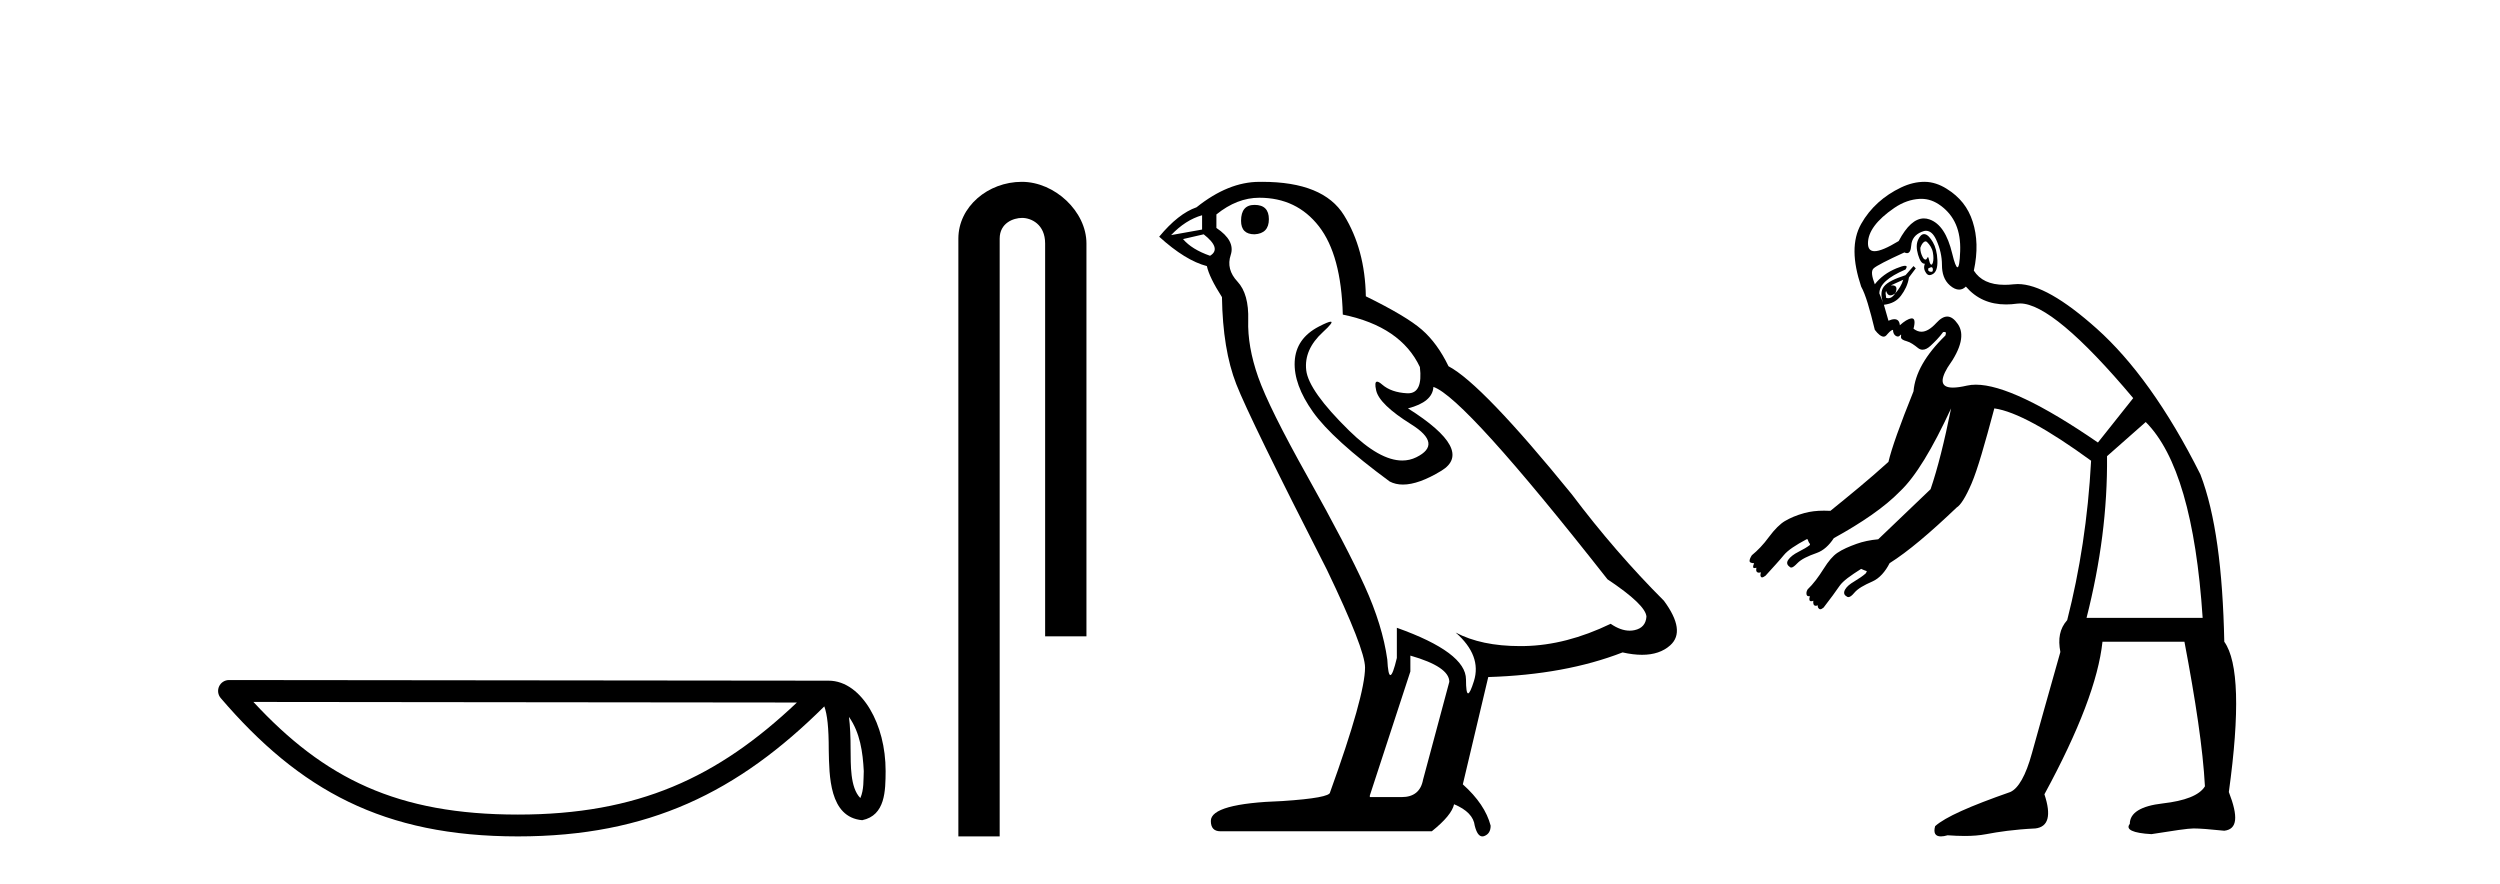 <?xml version='1.0' encoding='UTF-8' standalone='yes'?><svg xmlns='http://www.w3.org/2000/svg' xmlns:xlink='http://www.w3.org/1999/xlink' width='116.0' height='41.0' ><path d='M 39.391 33.263 C 39.91 33.998 40.035 34.906 40.079 35.78 C 40.06 36.194 40.091 36.641 39.92 37.029 C 39.435 36.547 39.478 35.433 39.468 34.809 C 39.468 34.195 39.447 33.691 39.391 33.263 ZM 11.758 32.57 L 36.976 32.597 C 33.292 36.089 29.598 37.796 24.03 37.796 C 18.44 37.796 15.057 36.131 11.758 32.57 ZM 10.626 31.554 C 10.428 31.554 10.249 31.669 10.166 31.849 C 10.083 32.029 10.113 32.241 10.242 32.391 C 13.905 36.667 17.793 38.809 24.03 38.809 C 30.101 38.809 34.248 36.751 38.248 32.776 C 38.386 33.157 38.454 33.756 38.454 34.809 C 38.479 35.98 38.47 37.921 40.006 38.057 C 41.087 37.834 41.086 36.679 41.093 35.78 C 41.093 34.675 40.823 33.673 40.371 32.911 C 39.92 32.15 39.252 31.583 38.443 31.583 L 10.627 31.554 C 10.627 31.554 10.627 31.554 10.626 31.554 Z' style='fill:#000000;stroke:none' /><path d='M 47.413 8.437 C 45.844 8.437 44.468 9.591 44.468 11.072 L 44.468 38.809 L 46.385 38.809 L 46.385 11.072 C 46.385 10.346 47.023 10.111 47.425 10.111 C 47.846 10.111 48.494 10.406 48.494 11.296 L 48.494 29.526 L 50.411 29.526 L 50.411 11.296 C 50.411 9.813 48.942 8.437 47.413 8.437 Z' style='fill:#000000;stroke:none' /><path d='M 58.212 9.507 Q 57.585 9.507 57.585 10.245 Q 57.585 10.872 58.212 10.872 Q 58.876 10.835 58.876 10.171 Q 58.876 9.507 58.212 9.507 ZM 55.777 9.987 L 55.777 10.651 L 54.339 10.909 Q 55.003 10.208 55.777 9.987 ZM 55.851 10.872 Q 56.699 11.536 56.146 11.868 Q 55.298 11.573 54.892 11.093 L 55.851 10.872 ZM 58.433 9.175 Q 60.166 9.175 61.199 10.503 Q 62.232 11.831 62.306 14.597 Q 64.998 15.15 65.883 17.031 Q 66.027 18.249 65.334 18.249 Q 65.314 18.249 65.293 18.248 Q 64.555 18.211 64.131 17.843 Q 63.977 17.709 63.898 17.709 Q 63.761 17.709 63.855 18.119 Q 64.002 18.765 65.477 19.687 Q 66.953 20.609 65.717 21.217 Q 65.411 21.368 65.064 21.368 Q 64.015 21.368 62.601 19.982 Q 60.72 18.138 60.609 17.179 Q 60.498 16.22 61.384 15.408 Q 61.91 14.926 61.745 14.926 Q 61.633 14.926 61.199 15.15 Q 60.13 15.703 60.074 16.773 Q 60.019 17.843 60.923 19.115 Q 61.826 20.388 64.482 22.342 Q 64.753 22.484 65.096 22.484 Q 65.826 22.484 66.879 21.844 Q 68.428 20.904 65.33 18.949 Q 66.473 18.654 66.51 17.953 Q 67.949 18.433 74.587 26.879 Q 76.358 28.059 76.395 28.612 Q 76.358 29.129 75.841 29.239 Q 75.731 29.263 75.617 29.263 Q 75.199 29.263 74.735 28.944 Q 72.67 29.94 70.733 29.977 Q 70.631 29.979 70.531 29.979 Q 68.731 29.979 67.543 29.35 L 67.543 29.35 Q 68.76 30.42 68.391 31.6 Q 68.212 32.172 68.12 32.172 Q 68.022 32.172 68.022 31.526 Q 68.022 30.272 64.814 29.129 L 64.814 30.53 Q 64.625 31.324 64.513 31.324 Q 64.407 31.324 64.371 30.604 Q 64.15 29.018 63.32 27.192 Q 62.49 25.367 60.683 22.139 Q 58.876 18.912 58.378 17.492 Q 57.88 16.072 57.917 14.855 Q 57.953 13.638 57.419 13.066 Q 56.884 12.495 57.105 11.831 Q 57.326 11.167 56.441 10.577 L 56.441 9.95 Q 57.4 9.175 58.433 9.175 ZM 65.441 30.42 Q 67.248 30.936 67.248 31.637 L 66.031 36.173 Q 65.883 36.985 65.035 36.985 L 63.56 36.985 L 63.56 36.911 L 65.441 31.157 L 65.441 30.42 ZM 58.566 8.437 Q 58.5 8.437 58.433 8.438 Q 56.995 8.438 55.519 9.618 Q 54.671 9.913 53.786 10.983 Q 55.003 12.089 55.999 12.347 Q 56.109 12.864 56.699 13.786 Q 56.736 16.22 57.363 17.824 Q 57.99 19.429 61.568 26.436 Q 63.338 30.124 63.338 30.973 Q 63.338 32.264 61.715 36.763 Q 61.715 37.022 59.503 37.169 Q 56.183 37.28 56.183 38.091 Q 56.183 38.571 56.626 38.571 L 66.436 38.571 Q 67.358 37.833 67.469 37.317 Q 68.354 37.685 68.428 38.312 Q 68.552 38.809 68.781 38.809 Q 68.824 38.809 68.871 38.792 Q 69.166 38.681 69.166 38.312 Q 68.908 37.317 67.875 36.394 L 69.055 31.415 Q 72.633 31.305 75.288 30.272 Q 75.78 30.383 76.19 30.383 Q 77.009 30.383 77.501 29.94 Q 78.239 29.276 77.206 27.875 Q 74.956 25.625 72.928 22.932 Q 68.76 17.806 67.211 16.994 Q 66.695 15.925 65.975 15.298 Q 65.256 14.671 63.375 13.749 Q 63.338 11.573 62.361 9.987 Q 61.406 8.437 58.566 8.437 Z' style='fill:#000000;stroke:none' /><path d='M 89.346 11.199 C 89.369 11.199 89.394 11.21 89.42 11.236 C 89.537 11.354 89.649 11.513 89.685 11.712 C 89.72 11.911 89.72 12.059 89.685 12.187 C 89.668 12.247 89.643 12.28 89.616 12.28 C 89.585 12.28 89.551 12.235 89.526 12.134 C 89.494 12.005 89.478 11.928 89.456 11.928 C 89.446 11.928 89.435 11.944 89.42 11.976 C 89.4 12.021 89.372 12.044 89.34 12.044 C 89.297 12.044 89.249 12.003 89.209 11.923 C 89.139 11.783 89.103 11.664 89.103 11.501 C 89.15 11.36 89.209 11.277 89.262 11.236 C 89.291 11.214 89.318 11.199 89.346 11.199 ZM 89.148 9.226 C 89.472 9.226 89.767 9.333 90.054 9.546 C 90.686 10.014 90.987 10.699 90.952 11.659 C 90.934 12.156 90.892 12.402 90.827 12.402 C 90.766 12.402 90.684 12.188 90.582 11.765 C 90.372 10.887 90.029 10.356 89.526 10.18 C 89.44 10.15 89.354 10.135 89.269 10.135 C 88.86 10.135 88.468 10.486 88.1 11.184 C 87.587 11.496 87.215 11.655 86.98 11.655 C 86.775 11.655 86.674 11.535 86.674 11.289 C 86.674 10.763 87.069 10.214 87.889 9.652 C 88.298 9.371 88.688 9.253 89.051 9.229 C 89.083 9.227 89.116 9.226 89.148 9.226 ZM 89.618 12.397 C 89.623 12.397 89.627 12.397 89.632 12.399 C 89.667 12.41 89.685 12.457 89.685 12.504 C 89.685 12.583 89.668 12.613 89.613 12.613 C 89.603 12.613 89.591 12.612 89.579 12.61 C 89.497 12.598 89.45 12.568 89.473 12.451 C 89.535 12.431 89.584 12.397 89.618 12.397 ZM 89.278 10.863 C 89.166 10.863 89.072 10.962 88.998 11.131 C 88.916 11.318 88.916 11.537 88.998 11.818 C 89.08 12.098 89.174 12.24 89.315 12.24 C 89.245 12.404 89.286 12.546 89.368 12.663 C 89.416 12.732 89.468 12.766 89.532 12.766 C 89.577 12.766 89.627 12.749 89.685 12.715 C 89.825 12.634 89.908 12.444 89.896 12.082 C 89.884 11.719 89.802 11.435 89.685 11.236 C 89.567 11.037 89.444 10.89 89.315 10.867 C 89.302 10.864 89.29 10.863 89.278 10.863 ZM 88.311 12.98 C 88.241 13.214 88.105 13.426 87.941 13.613 C 88.048 13.357 87.998 13.241 87.792 13.241 C 87.773 13.241 87.752 13.242 87.73 13.244 C 87.894 13.173 88.1 13.073 88.311 12.98 ZM 87.519 13.508 C 87.56 13.644 87.624 13.705 87.712 13.705 C 87.776 13.705 87.853 13.672 87.941 13.613 L 87.941 13.613 C 87.845 13.749 87.747 13.837 87.61 13.837 C 87.582 13.837 87.551 13.833 87.519 13.825 C 87.495 13.661 87.472 13.555 87.519 13.508 ZM 87.38 14.058 L 87.38 14.058 L 87.38 14.058 C 87.38 14.058 87.38 14.058 87.38 14.058 ZM 89.36 10.708 C 89.362 10.708 89.365 10.708 89.368 10.708 C 89.559 10.715 89.711 10.841 89.843 11.131 C 90.019 11.517 90.107 11.907 90.107 12.293 C 90.107 12.679 90.208 13.01 90.477 13.244 C 90.624 13.372 90.768 13.438 90.903 13.438 C 91.015 13.438 91.121 13.392 91.216 13.297 C 91.698 13.855 92.315 14.126 93.08 14.126 C 93.244 14.126 93.415 14.114 93.593 14.089 C 93.638 14.083 93.683 14.08 93.731 14.08 C 94.76 14.08 96.519 15.541 98.981 18.473 L 97.344 20.533 C 94.747 18.747 92.852 17.849 91.68 17.849 C 91.532 17.849 91.395 17.863 91.269 17.892 C 91.004 17.953 90.787 17.984 90.615 17.984 C 90.069 17.984 89.997 17.671 90.371 17.047 C 91.027 16.134 91.151 15.484 90.847 15.04 C 90.687 14.807 90.525 14.688 90.352 14.688 C 90.194 14.688 90.027 14.786 89.843 14.987 C 89.598 15.254 89.371 15.392 89.155 15.392 C 89.029 15.392 88.907 15.345 88.787 15.251 C 88.874 14.924 88.839 14.773 88.71 14.773 C 88.701 14.773 88.691 14.774 88.681 14.776 C 88.529 14.799 88.363 14.905 88.153 15.092 C 88.137 14.905 88.053 14.811 87.901 14.811 C 87.826 14.811 87.733 14.834 87.624 14.881 L 87.413 14.142 C 87.788 14.095 88.03 13.953 88.205 13.719 C 88.381 13.485 88.528 13.202 88.575 12.874 L 88.892 12.451 L 88.787 12.346 L 88.417 12.768 C 87.925 12.932 87.577 13.086 87.413 13.297 C 87.263 13.489 87.27 13.762 87.38 14.058 L 87.38 14.058 L 87.202 13.613 C 87.202 13.215 87.597 12.855 88.417 12.504 C 88.493 12.389 88.486 12.332 88.395 12.332 C 88.319 12.332 88.186 12.372 87.994 12.451 C 87.573 12.627 87.248 12.863 86.991 13.191 C 86.85 12.816 86.809 12.568 86.938 12.451 C 87.067 12.334 87.545 12.086 88.364 11.712 C 88.41 11.735 88.45 11.746 88.486 11.746 C 88.598 11.746 88.663 11.634 88.681 11.395 C 88.704 11.079 88.875 10.878 89.156 10.761 C 89.224 10.733 89.298 10.708 89.36 10.708 ZM 99.562 19.582 C 101.014 21.034 101.899 24.056 102.203 28.668 L 96.816 28.668 C 97.471 26.093 97.79 23.625 97.766 21.167 L 99.562 19.582 ZM 89.296 8.437 C 88.951 8.437 88.591 8.517 88.205 8.701 C 87.421 9.076 86.778 9.642 86.357 10.391 C 85.935 11.14 85.959 12.103 86.357 13.297 C 86.567 13.671 86.756 14.344 86.991 15.304 C 87.142 15.506 87.289 15.621 87.403 15.621 C 87.447 15.621 87.486 15.604 87.519 15.568 C 87.636 15.439 87.719 15.327 87.836 15.304 C 87.836 15.421 87.871 15.509 87.941 15.568 C 87.978 15.598 88.021 15.616 88.061 15.616 C 88.097 15.616 88.13 15.601 88.153 15.568 C 88.181 15.54 88.197 15.526 88.205 15.526 C 88.217 15.526 88.213 15.557 88.205 15.621 C 88.194 15.726 88.294 15.785 88.47 15.832 C 88.645 15.879 88.822 16.008 88.998 16.149 C 89.064 16.202 89.135 16.227 89.208 16.227 C 89.328 16.227 89.455 16.16 89.579 16.043 C 89.778 15.856 89.973 15.667 90.16 15.409 C 90.184 15.405 90.205 15.403 90.222 15.403 C 90.303 15.403 90.304 15.452 90.266 15.568 C 89.329 16.481 88.857 17.337 88.787 18.156 C 88.154 19.725 87.765 20.822 87.624 21.431 C 86.722 22.25 85.81 22.991 84.931 23.703 C 84.828 23.697 84.731 23.695 84.637 23.695 C 84.29 23.695 83.995 23.731 83.716 23.808 C 83.36 23.906 83.068 24.031 82.818 24.178 C 82.609 24.3 82.339 24.562 82.078 24.917 C 81.817 25.273 81.557 25.542 81.286 25.763 C 81.223 25.861 81.18 25.953 81.18 26.027 C 81.18 26.1 81.266 26.132 81.391 26.132 C 81.326 26.287 81.325 26.359 81.41 26.359 C 81.433 26.359 81.462 26.354 81.497 26.344 L 81.497 26.344 C 81.464 26.498 81.51 26.571 81.613 26.571 C 81.641 26.571 81.673 26.565 81.708 26.555 L 81.708 26.555 C 81.687 26.628 81.667 26.717 81.708 26.766 C 81.723 26.783 81.74 26.791 81.76 26.791 C 81.799 26.791 81.851 26.762 81.92 26.713 C 82.275 26.321 82.577 25.995 82.765 25.763 C 82.953 25.53 83.32 25.293 83.821 25.023 C 83.831 25.021 83.837 25.021 83.842 25.021 C 83.852 25.021 83.854 25.023 83.866 25.023 C 83.869 25.023 83.871 25.023 83.874 25.023 C 83.901 25.1 83.925 25.175 83.98 25.234 C 83.97 25.255 83.994 25.264 83.98 25.287 C 83.854 25.385 83.671 25.494 83.451 25.604 C 83.232 25.714 83.07 25.839 82.976 25.974 C 82.882 26.109 82.924 26.217 83.029 26.291 C 83.054 26.321 83.082 26.335 83.113 26.335 C 83.185 26.335 83.275 26.26 83.399 26.132 C 83.576 25.949 83.879 25.804 84.297 25.657 C 84.604 25.549 84.872 25.304 85.089 24.97 C 86.395 24.251 87.455 23.524 88.153 22.805 C 88.878 22.126 89.664 20.821 90.53 18.949 L 90.53 18.949 C 90.225 20.47 89.907 21.739 89.579 22.699 C 88.97 23.276 88.028 24.186 87.149 25.023 C 86.777 25.055 86.428 25.132 86.145 25.234 C 85.795 25.361 85.488 25.491 85.247 25.657 C 85.047 25.795 84.845 26.027 84.614 26.396 C 84.382 26.766 84.129 27.108 83.874 27.347 C 83.82 27.448 83.815 27.487 83.821 27.559 C 83.827 27.623 83.848 27.666 83.944 27.666 C 83.955 27.666 83.967 27.665 83.98 27.664 L 83.98 27.664 C 83.928 27.817 83.952 27.897 84.041 27.897 C 84.068 27.897 84.1 27.89 84.138 27.875 L 84.138 27.875 C 84.119 28.026 84.158 28.108 84.252 28.108 C 84.28 28.108 84.312 28.101 84.349 28.087 L 84.349 28.087 C 84.335 28.16 84.355 28.201 84.402 28.245 C 84.419 28.261 84.439 28.269 84.461 28.269 C 84.501 28.269 84.55 28.244 84.614 28.192 C 84.937 27.779 85.184 27.432 85.353 27.189 C 85.522 26.945 85.874 26.703 86.357 26.396 C 86.444 26.431 86.531 26.479 86.621 26.502 C 86.614 26.54 86.597 26.554 86.568 26.608 C 86.45 26.714 86.252 26.851 86.04 26.977 C 85.828 27.104 85.7 27.208 85.617 27.347 C 85.534 27.487 85.558 27.602 85.67 27.664 C 85.699 27.692 85.731 27.706 85.765 27.706 C 85.84 27.706 85.928 27.639 86.04 27.506 C 86.203 27.311 86.475 27.158 86.885 26.977 C 87.207 26.836 87.484 26.516 87.677 26.132 C 88.526 25.597 89.551 24.73 90.794 23.544 C 90.958 23.45 91.2 23.09 91.48 22.435 C 91.761 21.779 92.092 20.611 92.537 18.949 C 93.52 19.089 95.037 19.927 97.027 21.378 C 96.886 24.024 96.503 26.479 95.918 28.773 C 95.566 29.171 95.484 29.644 95.601 30.252 C 95.015 32.336 94.561 33.924 94.28 34.954 C 93.999 35.984 93.651 36.586 93.276 36.75 C 91.404 37.405 90.258 37.913 89.79 38.334 C 89.702 38.651 89.797 38.809 90.057 38.809 C 90.144 38.809 90.249 38.792 90.371 38.757 C 90.646 38.776 90.91 38.789 91.164 38.789 C 91.515 38.789 91.848 38.765 92.167 38.704 C 92.717 38.599 93.455 38.487 94.439 38.44 C 95.047 38.37 95.189 37.838 94.861 36.855 C 96.476 33.882 97.368 31.533 97.555 29.777 L 101.358 29.777 C 101.873 32.493 102.215 34.73 102.309 36.485 C 102.052 36.907 101.373 37.161 100.355 37.278 C 99.336 37.395 98.823 37.714 98.823 38.229 C 98.612 38.486 98.96 38.657 99.826 38.704 C 100.856 38.54 101.523 38.44 101.781 38.44 C 102.062 38.44 102.528 38.475 103.207 38.546 C 103.816 38.475 103.863 37.897 103.418 36.75 C 103.933 33.027 103.862 30.69 103.207 29.777 C 103.137 26.429 102.8 23.838 102.098 22.012 C 100.576 18.969 98.941 16.726 97.291 15.251 C 95.75 13.874 94.531 13.18 93.623 13.18 C 93.559 13.18 93.496 13.184 93.435 13.191 C 93.286 13.208 93.145 13.216 93.013 13.216 C 92.325 13.216 91.861 12.989 91.586 12.557 C 91.773 11.691 91.744 10.941 91.533 10.286 C 91.323 9.63 90.939 9.14 90.318 8.754 C 90.008 8.561 89.666 8.44 89.315 8.437 C 89.309 8.437 89.302 8.437 89.296 8.437 Z' style='fill:#000000;stroke:none' /></svg>